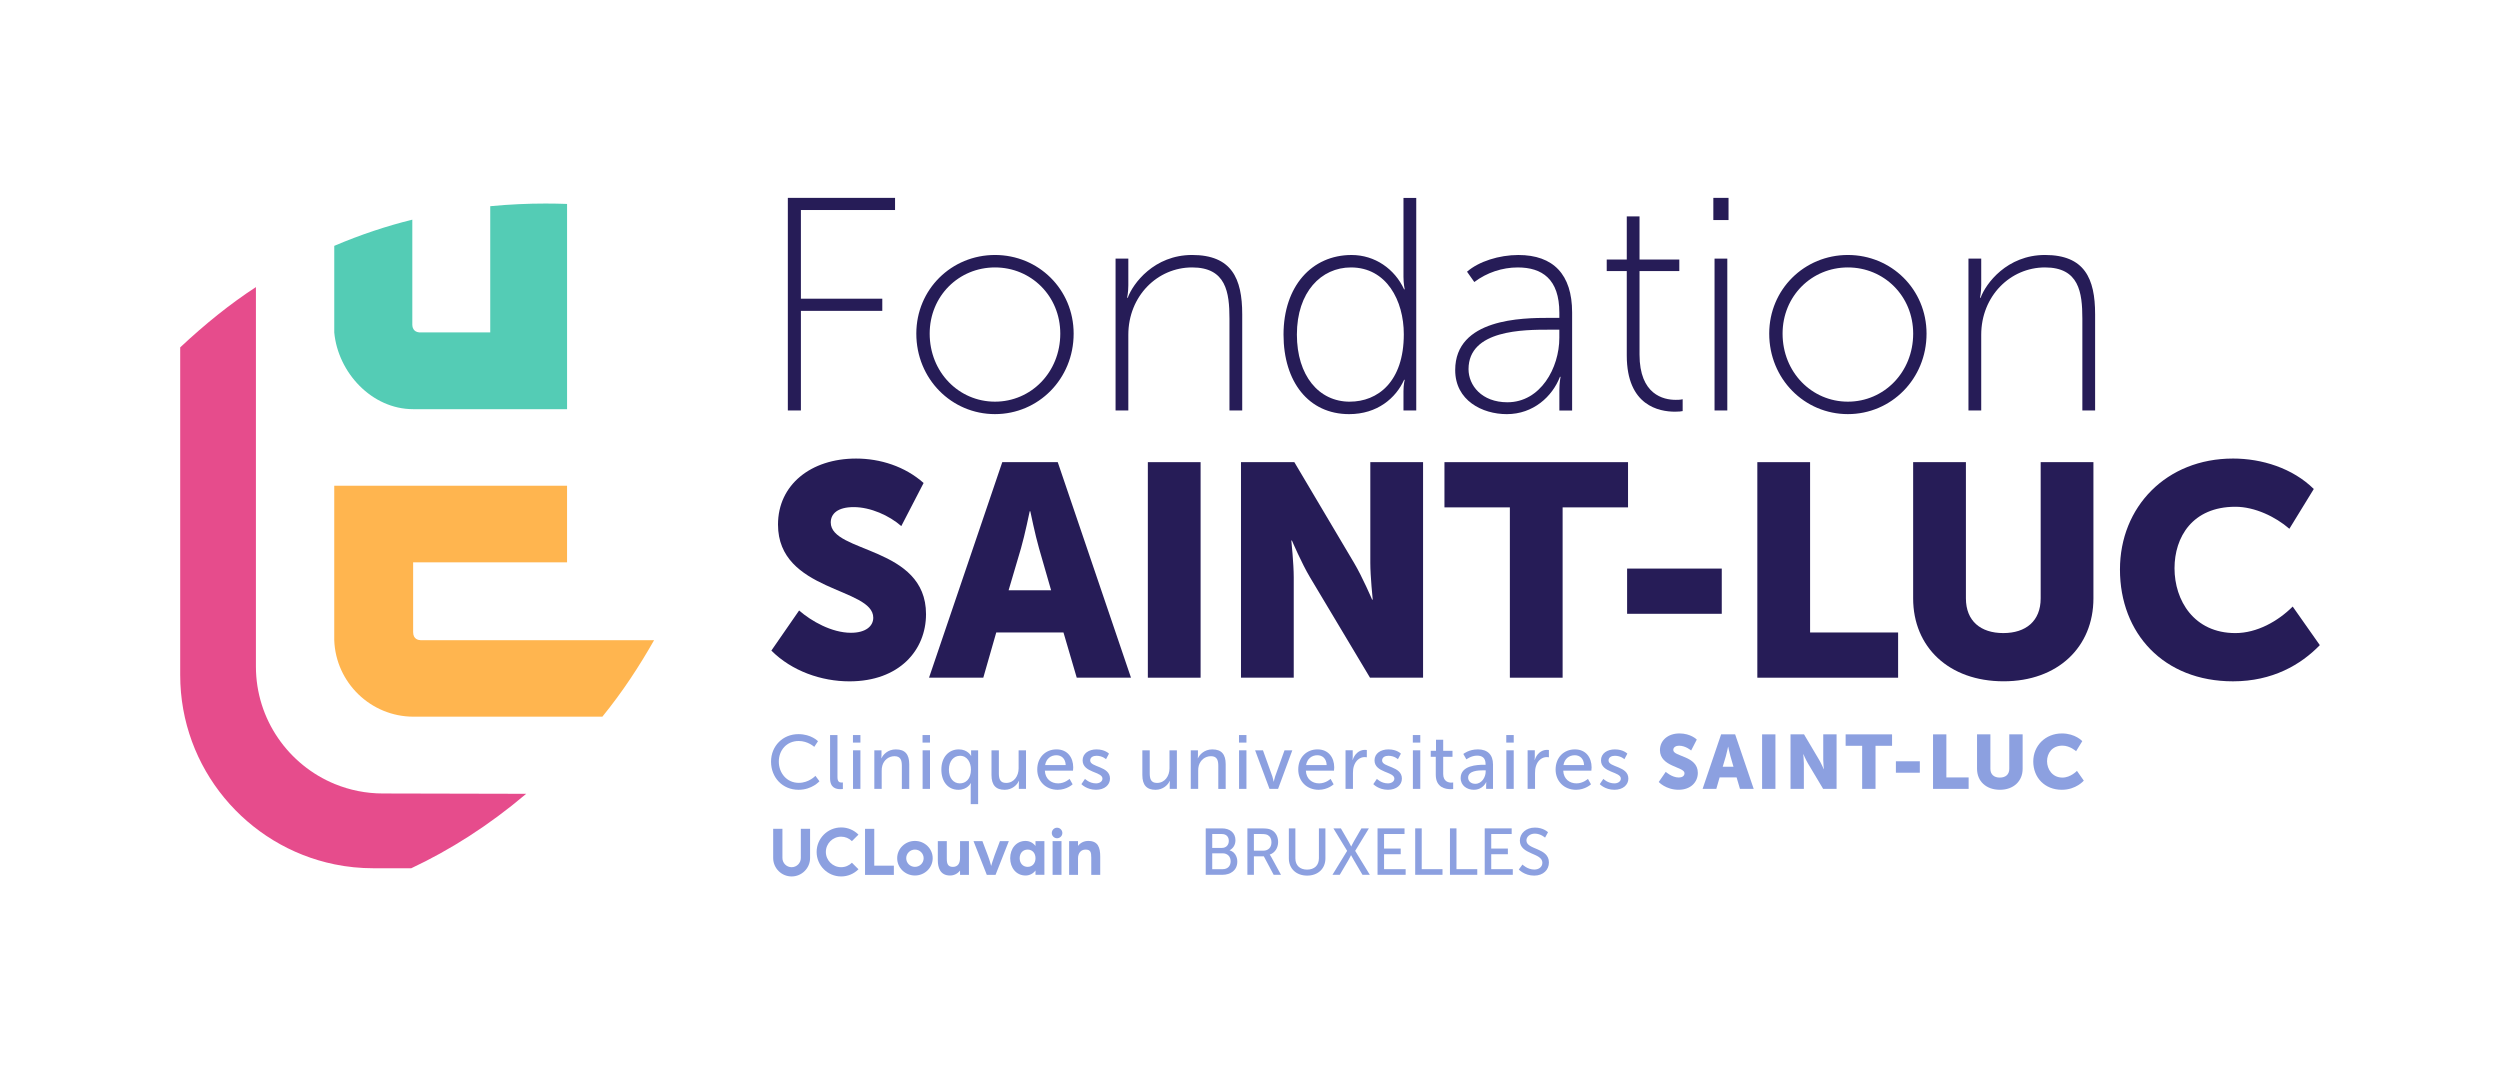 <?xml version="1.0" encoding="UTF-8"?><svg id="Calque_1" xmlns="http://www.w3.org/2000/svg" viewBox="0 0 197.137 84.716"><defs><style>.cls-1{fill:#e64c8c;}.cls-2{fill:#ffb54f;}.cls-3{fill:#8ca0e0;}.cls-4{fill:#54ccb5;}.cls-5{fill:#261c57;}</style></defs><g><path class="cls-2" d="M26.357,38.303v12.178c.119,3.346,2.882,6.033,6.255,6.033l14.888-.001c1.622-1.995,2.934-4.016,4.079-6.033l-18.415,.001c-.158-.005-.586-.066-.586-.636v-5.505h12.137v-6.037H26.357Z"/><path class="cls-4" d="M38.658,16.259v9.952h-5.606c-.485-.047-.535-.448-.539-.592v-8.297c-2.013,.496-4.072,1.178-6.155,2.065v6.823h-.001c.295,3.179,2.967,6.055,6.22,6.055h12.139V16.082c-.551-.021-1.117-.032-1.697-.032-1.383,0-2.842,.064-4.362,.209"/><path class="cls-1" d="M14.21,27.392v25.842c0,7.352,5.234,13.501,12.17,14.923,.991,.205,2.016,.309,3.066,.309h2.983c3.043-1.431,6.093-3.352,9.064-5.87l-11.296-.026c-1.343,0-2.626-.266-3.797-.747h-.001c-3.646-1.498-6.219-5.089-6.219-9.268,0,0,.001-25.385,.001-29.916-2.021,1.313-4.014,2.918-5.971,4.753"/></g><polygon class="cls-5" points="62.125 15.603 62.125 32.367 63.155 32.367 63.155 24.513 69.573 24.513 69.573 23.554 63.155 23.554 63.155 16.561 70.579 16.561 70.579 15.603 62.125 15.603"/><g><path class="cls-5" d="M78.459,31.673c2.85,0,5.149-2.323,5.149-5.365,0-2.969-2.299-5.22-5.149-5.22-2.849,0-5.149,2.251-5.149,5.22,0,3.042,2.299,5.365,5.149,5.365m0-11.567c3.425,0,6.203,2.706,6.203,6.203,0,3.569-2.778,6.346-6.203,6.346s-6.203-2.778-6.203-6.346c0-3.496,2.778-6.203,6.203-6.203"/><path class="cls-5" d="M87.968,20.393h1.006v2.108c0,.551-.096,.982-.096,.982h.048c.407-1.126,2.084-3.377,5.077-3.377,3.113,0,3.952,1.845,3.952,4.67v7.592h-1.006v-7.233c0-2.084-.263-4.047-2.946-4.047-2.73,0-5.029,2.251-5.029,5.316v5.964h-1.006v-11.975Z"/><path class="cls-5" d="M106.434,31.673c2.203,0,4.263-1.557,4.263-5.317,0-2.658-1.366-5.268-4.168-5.268-2.347,0-4.263,1.939-4.263,5.293,0,3.233,1.725,5.293,4.167,5.293m.144-11.567c1.844,0,3.401,1.102,4.143,2.706h.047s-.096-.431-.096-.982v-6.226h1.007v16.764h-1.007v-1.509c0-.551,.096-.91,.096-.91h-.047c-.647,1.437-2.108,2.706-4.335,2.706-3.209,0-5.173-2.563-5.173-6.274,0-3.808,2.227-6.275,5.365-6.275"/><path class="cls-5" d="M118.866,31.721c2.61,0,4.095-2.706,4.095-5.077v-.647h-.766c-2.036,0-6.394,0-6.394,3.114,0,1.269,1.03,2.61,3.066,2.61m3.305-6.657h.79v-.407c0-2.658-1.365-3.568-3.281-3.568-1.221,0-2.443,.407-3.424,1.15l-.575-.814c.934-.814,2.539-1.317,4.048-1.317,2.754,0,4.239,1.532,4.239,4.526v7.736h-1.006v-1.581c0-.646,.096-1.078,.096-1.078h-.048c-.599,1.557-2.107,2.946-4.191,2.946-1.939,0-4.071-1.078-4.071-3.472,0-4.072,5.292-4.12,7.424-4.12"/><path class="cls-5" d="M128.279,21.375h-1.581v-.91h1.581v-3.401h1.006v3.401h3.137v.91h-3.137v6.586c0,3.161,1.892,3.569,2.85,3.569,.167,0,.359,0,.551-.048v.934c-.096,.024-.311,.048-.599,.048-1.245,0-3.808-.455-3.808-4.431v-6.657Z"/></g><path class="cls-5" d="M135.2,32.367h1.006v-11.974h-1.006v11.974Zm-.095-15.015h1.198v-1.749h-1.198v1.749Z"/><g><path class="cls-5" d="M145.714,31.673c2.85,0,5.149-2.323,5.149-5.365,0-2.969-2.299-5.22-5.149-5.22s-5.149,2.251-5.149,5.22c0,3.042,2.299,5.365,5.149,5.365m0-11.567c3.425,0,6.203,2.706,6.203,6.203,0,3.569-2.778,6.346-6.203,6.346s-6.203-2.778-6.203-6.346c0-3.496,2.778-6.203,6.203-6.203"/><path class="cls-5" d="M155.223,20.393h1.006v2.108c0,.551-.096,.982-.096,.982h.048c.406-1.126,2.083-3.377,5.077-3.377,3.114,0,3.952,1.845,3.952,4.67v7.592h-1.006v-7.233c0-2.084-.263-4.047-2.946-4.047-2.73,0-5.029,2.251-5.029,5.316v5.964h-1.006v-11.975Z"/><path class="cls-5" d="M63.013,48.139c.951,.832,2.567,1.759,4.088,1.759,1.165,0,1.76-.523,1.76-1.188,0-2.401-7.512-2.021-7.512-7.345,0-3.138,2.592-5.206,6.157-5.206,1.902,0,3.851,.618,5.325,1.926l-1.759,3.399c-.951-.832-2.425-1.497-3.756-1.497-1.26,0-1.807,.523-1.807,1.213,0,2.424,7.512,1.854,7.512,7.226,0,2.853-2.116,5.301-6.038,5.301-2.211,0-4.541-.808-6.157-2.425l2.187-3.162Z"/><path class="cls-5" d="M82.885,46.546l-.951-3.304c-.309-1.069-.689-2.924-.689-2.924h-.048s-.38,1.854-.689,2.924l-.975,3.304h3.352Zm-3.851-10.103h4.374l5.776,16.997h-4.278l-1.046-3.566h-5.301l-1.022,3.566h-4.279l5.776-16.997Z"/></g><rect class="cls-5" x="90.513" y="36.443" width="4.16" height="16.997"/><path class="cls-5" d="M97.858,36.443h4.207l4.707,7.94c.665,1.117,1.426,2.901,1.426,2.901h.048s-.19-1.831-.19-2.901v-7.94h4.16v16.997h-4.184l-4.731-7.916c-.666-1.117-1.426-2.9-1.426-2.9h-.047s.19,1.831,.19,2.9v7.916h-4.16v-16.997Z"/><polygon class="cls-5" points="119.06 40.009 113.902 40.009 113.902 36.443 128.378 36.443 128.378 40.009 123.22 40.009 123.22 53.44 119.06 53.44 119.06 40.009"/><rect class="cls-5" x="128.305" y="44.835" width="7.464" height="3.566"/><polygon class="cls-5" points="138.574 36.443 142.734 36.443 142.734 49.874 149.675 49.874 149.675 53.44 138.574 53.44 138.574 36.443"/><g><path class="cls-5" d="M150.862,36.443h4.16v10.744c0,1.783,1.165,2.734,2.948,2.734,1.783,0,2.947-.951,2.947-2.734v-10.744h4.16v10.744c0,3.827-2.805,6.537-7.084,6.537-4.326,0-7.132-2.71-7.132-6.537v-10.744Z"/><path class="cls-5" d="M176.082,36.158c2.282,0,4.707,.761,6.371,2.401l-1.925,3.138c-1.094-.951-2.734-1.736-4.255-1.736-3.4,0-4.802,2.401-4.802,4.85,0,2.52,1.521,5.111,4.802,5.111,1.688,0,3.352-.927,4.517-2.092l2.139,3.043c-1.497,1.545-3.732,2.853-6.846,2.853-5.467,0-8.914-3.78-8.914-8.819,0-4.945,3.661-8.748,8.914-8.748"/><path class="cls-3" d="M62.959,57.89c-1.233,0-2.159,.938-2.159,2.17,0,1.244,.896,2.219,2.17,2.219,1.064,0,1.647-.674,1.647-.674l-.317-.426s-.513,.553-1.312,.553c-.944,0-1.575-.77-1.575-1.677,0-.902,.62-1.624,1.568-1.624,.734,0,1.227,.463,1.227,.463l.294-.445s-.522-.559-1.544-.559"/><path class="cls-3" d="M66.038,57.962h-.583v3.415c0,.763,.487,.853,.819,.853,.101,0,.191-.011,.191-.011v-.517s-.047,.005-.101,.005c-.18,0-.326-.065-.326-.432v-3.312Z"/></g><rect class="cls-3" x="67.265" y="59.165" width=".583" height="3.042"/><rect class="cls-3" x="67.259" y="57.962" width=".589" height=".595"/><path class="cls-3" d="M70.651,59.092c-.661,0-1.022,.433-1.142,.699h-.012s.012-.103,.012-.223v-.403h-.565v3.043h.582v-1.425c0-.151,.013-.288,.049-.409,.126-.439,.499-.745,.961-.745,.488,0,.579,.336,.579,.764v1.816h.583v-1.948c0-.777-.332-1.167-1.047-1.167"/><rect class="cls-3" x="72.746" y="57.962" width=".588" height=".595"/><rect class="cls-3" x="72.752" y="59.165" width=".583" height="3.042"/><g><path class="cls-3" d="M75.608,59.092c-.806,0-1.377,.626-1.377,1.593,0,.944,.517,1.594,1.341,1.594,.72,0,.973-.523,.973-.523h.013s-.013,.108-.013,.263v1.39h.585v-4.244h-.555v.228c0,.121,.006,.21,.006,.21h-.012s-.258-.511-.961-.511m.077,2.681c-.504,0-.859-.426-.859-1.088,0-.691,.398-1.088,.877-1.088,.578,0,.86,.541,.86,1.082,0,.775-.426,1.093-.878,1.093"/><path class="cls-3" d="M80.907,59.165h-.584v1.425c0,.601-.365,1.148-.985,1.148-.487,0-.572-.336-.572-.757v-1.815h-.582v1.948c0,.806,.354,1.166,1.04,1.166,.594,0,.99-.397,1.116-.698h.013s-.013,.096-.013,.222v.404h.566v-3.043Z"/><path class="cls-3" d="M83.313,59.092c-.865,0-1.521,.626-1.521,1.593,0,.903,.656,1.594,1.611,1.594,.727,0,1.179-.434,1.179-.434l-.242-.426s-.378,.354-.9,.354c-.542,0-1.017-.336-1.048-1.003h2.219s.018-.174,.018-.254c0-.787-.455-1.424-1.315-1.424m-.901,1.238c.083-.499,.444-.776,.889-.776,.391,0,.715,.253,.734,.776h-1.622Z"/><path class="cls-3" d="M86.471,59.092c-.607,0-1.101,.313-1.101,.865,0,.992,1.564,.878,1.564,1.438,0,.246-.254,.378-.506,.378-.529,0-.871-.355-.871-.355l-.283,.415s.409,.445,1.154,.445c.668,0,1.1-.379,1.1-.883,0-.998-1.562-.878-1.562-1.425,0-.264,.246-.373,.498-.373,.481,0,.751,.271,.751,.271l.234-.438s-.312-.337-.979-.337"/><path class="cls-3" d="M92.803,59.165h-.583v1.425c0,.601-.367,1.148-.986,1.148-.487,0-.571-.336-.571-.757v-1.815h-.583v1.948c0,.806,.354,1.166,1.04,1.166,.596,0,.991-.397,1.118-.698h.013s-.013,.096-.013,.222v.404h.565v-3.043Z"/><path class="cls-3" d="M95.607,59.092c-.661,0-1.023,.433-1.143,.699h-.013s.013-.103,.013-.223v-.403h-.566v3.043h.585v-1.425c0-.151,.011-.288,.047-.409,.125-.439,.499-.745,.961-.745,.487,0,.577,.336,.577,.764v1.816h.583v-1.948c0-.777-.329-1.167-1.045-1.167"/></g><rect class="cls-3" x="97.706" y="59.165" width=".582" height="3.042"/><rect class="cls-3" x="97.7" y="57.962" width=".589" height=".595"/><g><path class="cls-3" d="M101.904,59.165h-.614l-.738,2.056c-.06,.168-.103,.415-.108,.415h-.012c-.005,0-.042-.247-.102-.415l-.74-2.056h-.619l1.136,3.043h.675l1.123-3.043Z"/><path class="cls-3" d="M103.894,59.092c-.864,0-1.521,.626-1.521,1.593,0,.903,.657,1.594,1.611,1.594,.729,0,1.179-.434,1.179-.434l-.24-.426s-.379,.354-.904,.354c-.54,0-1.015-.336-1.045-1.003h2.218s.018-.174,.018-.254c0-.787-.458-1.424-1.318-1.424m-.9,1.238c.084-.499,.446-.776,.89-.776,.39,0,.715,.253,.733,.776h-1.622Z"/><path class="cls-3" d="M107.629,59.129c-.468,0-.822,.349-.961,.793h-.013s.013-.102,.013-.229v-.529h-.566v3.042h.585v-1.245c0-.186,.017-.372,.072-.547,.138-.451,.482-.714,.854-.714,.091,0,.168,.017,.168,.017v-.576s-.072-.012-.151-.012"/><path class="cls-3" d="M109.489,59.092c-.607,0-1.101,.313-1.101,.865,0,.992,1.564,.878,1.564,1.438,0,.246-.254,.378-.506,.378-.529,0-.871-.355-.871-.355l-.283,.415s.409,.445,1.155,.445c.667,0,1.1-.379,1.1-.883,0-.998-1.562-.878-1.562-1.425,0-.264,.246-.373,.497-.373,.481,0,.751,.271,.751,.271l.235-.438s-.313-.337-.98-.337"/></g><rect class="cls-3" x="111.413" y="59.165" width=".583" height="3.042"/><rect class="cls-3" x="111.408" y="57.962" width=".588" height=".595"/><g><path class="cls-3" d="M113.802,58.329h-.566v.877h-.415v.469h.397v1.419c0,1.015,.776,1.136,1.166,1.136,.121,0,.206-.011,.206-.011v-.517s-.054,.012-.139,.012c-.222,0-.648-.079-.648-.686v-1.353h.733v-.469h-.733v-.877Z"/><path class="cls-3" d="M116.526,59.092c-.698,0-1.136,.361-1.136,.361l.241,.427s.378-.295,.847-.295c.384,0,.667,.168,.667,.667v.054h-.131c-.511,0-1.834,.043-1.834,1.046,0,.607,.512,.926,1.035,.926,.728,0,.974-.601,.974-.601h.011s-.011,.102-.011,.24v.288h.542v-1.924c0-.769-.433-1.191-1.203-1.191m-.187,2.718c-.378,0-.572-.24-.572-.487,0-.547,.794-.578,1.233-.578h.151v.097c0,.451-.318,.967-.812,.967"/></g><rect class="cls-3" x="118.782" y="59.165" width=".582" height="3.042"/><rect class="cls-3" x="118.777" y="57.962" width=".588" height=".595"/><g><path class="cls-3" d="M121.987,59.129c-.468,0-.824,.349-.961,.793h-.013s.013-.102,.013-.229v-.529h-.566v3.042h.585v-1.245c0-.186,.017-.372,.072-.547,.138-.451,.481-.714,.853-.714,.091,0,.169,.017,.169,.017v-.576s-.072-.012-.151-.012"/><path class="cls-3" d="M124.189,59.092c-.865,0-1.522,.626-1.522,1.593,0,.903,.656,1.594,1.611,1.594,.729,0,1.179-.434,1.179-.434l-.24-.426s-.38,.354-.903,.354c-.54,0-1.016-.336-1.045-1.003h2.218s.019-.174,.019-.254c0-.787-.457-1.424-1.317-1.424m-.902,1.238c.083-.499,.445-.776,.889-.776,.391,0,.716,.253,.734,.776h-1.622Z"/><path class="cls-3" d="M127.347,59.092c-.608,0-1.101,.313-1.101,.865,0,.992,1.564,.878,1.564,1.438,0,.246-.254,.378-.506,.378-.529,0-.871-.355-.871-.355l-.283,.415s.409,.445,1.154,.445c.668,0,1.1-.379,1.1-.883,0-.998-1.562-.878-1.562-1.425,0-.264,.246-.373,.498-.373,.481,0,.751,.271,.751,.271l.234-.438s-.313-.337-.979-.337"/><path class="cls-3" d="M132.416,57.836c-.854,0-1.521,.523-1.521,1.316,0,1.323,1.936,1.305,1.936,1.815,0,.259-.235,.343-.452,.343-.54,0-1.027-.446-1.027-.446l-.553,.799s.558,.614,1.568,.614c.969,0,1.515-.618,1.515-1.334,0-1.359-1.936-1.263-1.936-1.804,0-.241,.241-.337,.457-.337,.517,0,.952,.379,.952,.379l.444-.86s-.458-.487-1.384-.487"/><path class="cls-3" d="M136.825,57.908h-1.107l-1.459,4.298h1.081l.259-.902h1.341l.264,.902h1.083l-1.462-4.298Zm-.981,2.555l.248-.835c.078-.271,.175-.74,.175-.74h.011s.096,.469,.174,.74l.242,.835h-.849Z"/></g><rect class="cls-3" x="138.95" y="57.908" width="1.051" height="4.299"/><path class="cls-3" d="M144.825,57.908h-1.053v2.008c0,.27,.048,.734,.048,.734h-.012s-.192-.451-.361-.734l-1.19-2.008h-1.065v4.299h1.051v-2.002c0-.271-.047-.734-.047-.734h.011s.193,.451,.362,.734l1.195,2.002h1.059v-4.299Z"/><polygon class="cls-3" points="149.198 57.908 145.537 57.908 145.537 58.81 146.84 58.81 146.84 62.206 147.894 62.206 147.894 58.81 149.198 58.81 149.198 57.908"/><rect class="cls-3" x="149.5" y="60.031" width="1.887" height=".902"/><polygon class="cls-3" points="153.48 57.908 152.429 57.908 152.429 62.207 155.236 62.207 155.236 61.304 153.48 61.304 153.48 57.908"/><g><path class="cls-3" d="M159.495,57.908h-1.053v2.717c0,.451-.294,.691-.747,.691-.451,0-.743-.24-.743-.691v-2.717h-1.053v2.717c0,.968,.708,1.653,1.805,1.653,1.08,0,1.791-.685,1.791-1.653v-2.717Z"/><path class="cls-3" d="M162.587,57.836c-1.293,0-2.254,.962-2.254,2.212,0,1.274,.907,2.23,2.254,2.23,1.124,0,1.73-.722,1.73-.722l-.54-.77s-.493,.53-1.143,.53c-.792,0-1.214-.655-1.214-1.293,0-.618,.392-1.226,1.214-1.226,.596,0,1.077,.438,1.077,.438l.487-.793s-.547-.607-1.611-.607"/><path class="cls-3" d="M96.359,65.321h-1.282v3.662h1.312c.644,0,1.178-.352,1.178-1.043,0-.41-.218-.773-.602-.886v-.011c.28-.145,.456-.431,.456-.789,0-.591-.445-.933-1.063-.933m-.768,1.54v-1.094h.757c.353,0,.55,.219,.55,.54s-.207,.554-.539,.554h-.768Zm0,1.676v-1.25h.819c.384,0,.633,.255,.633,.628,0,.374-.234,.623-.627,.623h-.825Z"/><path class="cls-3" d="M99.483,65.321h-1.121v3.662h.514v-1.458h.783l.774,1.458h.58l-.778-1.421c-.067-.119-.108-.166-.108-.166v-.01c.399-.13,.659-.525,.659-.991,0-.482-.245-.85-.618-.99-.139-.053-.3-.083-.685-.083m-.607,1.758v-1.313h.591c.286,0,.405,.032,.502,.083,.188,.104,.291,.297,.291,.566,0,.41-.248,.664-.648,.664h-.736Z"/><path class="cls-3" d="M104.515,65.321h-.512v2.355c0,.571-.368,.897-.934,.897-.56,0-.923-.327-.923-.887v-2.365h-.514v2.365c0,.814,.586,1.36,1.442,1.36,.856,0,1.441-.545,1.441-1.36v-2.365Z"/><path class="cls-3" d="M107.945,65.321h-.591l-.575,.991c-.121,.202-.224,.435-.224,.435h-.01s-.118-.238-.235-.435l-.575-.991h-.59l1.083,1.773-1.157,1.888h.575l.664-1.125c.122-.202,.22-.42,.22-.42h.009s.114,.212,.235,.42l.663,1.125h.58l-1.156-1.888,1.083-1.773Z"/></g><polygon class="cls-3" points="108.626 65.321 108.626 68.983 110.842 68.983 110.842 68.537 109.14 68.537 109.14 67.36 110.452 67.36 110.452 66.913 109.14 66.913 109.14 65.766 110.753 65.766 110.753 65.321 108.626 65.321"/><polygon class="cls-3" points="111.595 65.321 111.595 68.983 113.748 68.983 113.748 68.537 112.109 68.537 112.109 65.321 111.595 65.321"/><polygon class="cls-3" points="114.336 65.321 114.336 68.983 116.489 68.983 116.489 68.537 114.85 68.537 114.85 65.321 114.336 65.321"/><polygon class="cls-3" points="117.077 65.321 117.077 68.983 119.291 68.983 119.291 68.537 117.591 68.537 117.591 67.36 118.903 67.36 118.903 66.913 117.591 66.913 117.591 65.766 119.203 65.766 119.203 65.321 117.077 65.321"/><g><path class="cls-3" d="M121.03,65.259c-.689,0-1.182,.452-1.182,1.022,0,1.126,1.775,.955,1.775,1.748,0,.348-.291,.539-.633,.539-.546,0-.935-.394-.935-.394l-.291,.389s.437,.483,1.215,.483c.726,0,1.161-.468,1.161-1.033,0-1.187-1.774-.986-1.774-1.743,0-.29,.276-.534,.664-.534,.466,0,.805,.316,.805,.316l.233-.426s-.357-.368-1.038-.368"/><path class="cls-3" d="M63.879,65.357h-.73v2.3c0,.4-.325,.726-.725,.726-.4,0-.726-.326-.726-.726v-2.3h-.729v2.3c0,.802,.652,1.455,1.455,1.455,.802,0,1.455-.653,1.455-1.455v-2.3Z"/></g><polygon class="cls-3" points="68.212 65.357 68.212 68.991 70.485 68.991 70.485 68.262 68.94 68.262 68.94 65.357 68.212 65.357"/><g><path class="cls-3" d="M72.147,66.311c-.771,0-1.4,.608-1.4,1.363,0,.755,.629,1.364,1.4,1.364,.77,0,1.4-.609,1.4-1.364,0-.755-.63-1.363-1.4-1.363m0,2.045c-.378,0-.687-.299-.687-.682,0-.377,.309-.681,.687-.681,.377,0,.687,.304,.687,.681,0,.383-.309,.682-.687,.682"/><path class="cls-3" d="M76.406,66.326h-.702v1.317c0,.483-.205,.714-.567,.714-.372,0-.477-.226-.477-.629v-1.402h-.708v1.522c0,.572,.188,1.19,.965,1.19,.304,0,.593-.136,.787-.393v.34h.702v-2.659Z"/><path class="cls-3" d="M79.552,66.326h-.702l-.424,1.129c-.152,.408-.267,.829-.267,.829,0,0-.11-.421-.263-.829l-.428-1.129h-.702l1.047,2.659h.692l1.047-2.659Z"/><path class="cls-3" d="M80.868,66.311c-.734,0-1.21,.608-1.21,1.363,0,.755,.476,1.364,1.21,1.364,.304,0,.593-.137,.786-.395v.341h.702v-2.659h-.702v.384c-.194-.257-.482-.398-.786-.398m.168,2.045c-.372,0-.629-.278-.629-.682,0-.404,.257-.681,.629-.681,.367,0,.618,.278,.618,.681,0,.404-.252,.682-.618,.682"/><path class="cls-3" d="M83.353,65.268c-.226,0-.414,.189-.414,.419,0,.226,.189,.414,.414,.414,.23,0,.419-.188,.419-.414,0-.23-.189-.419-.419-.419"/></g><rect class="cls-3" x="83.002" y="66.326" width=".702" height="2.66"/><g><path class="cls-3" d="M85.825,66.311c-.341,0-.624,.136-.818,.393v-.378h-.702v2.66h.702v-1.312c0-.404,.231-.681,.593-.681,.404,0,.451,.226,.451,.629v1.364h.707v-1.442c0-.723-.183-1.232-.933-1.232"/><path class="cls-3" d="M66.327,65.248c-1.065,0-1.932,.867-1.932,1.933,0,1.065,.867,1.931,1.932,1.931,.516,0,1.001-.2,1.367-.566l-.516-.516c-.227,.227-.529,.352-.851,.352-.663,0-1.204-.539-1.204-1.202,0-.664,.54-1.204,1.204-1.204,.322,0,.624,.125,.851,.352l.516-.515c-.365-.365-.85-.566-1.367-.566"/></g></svg>